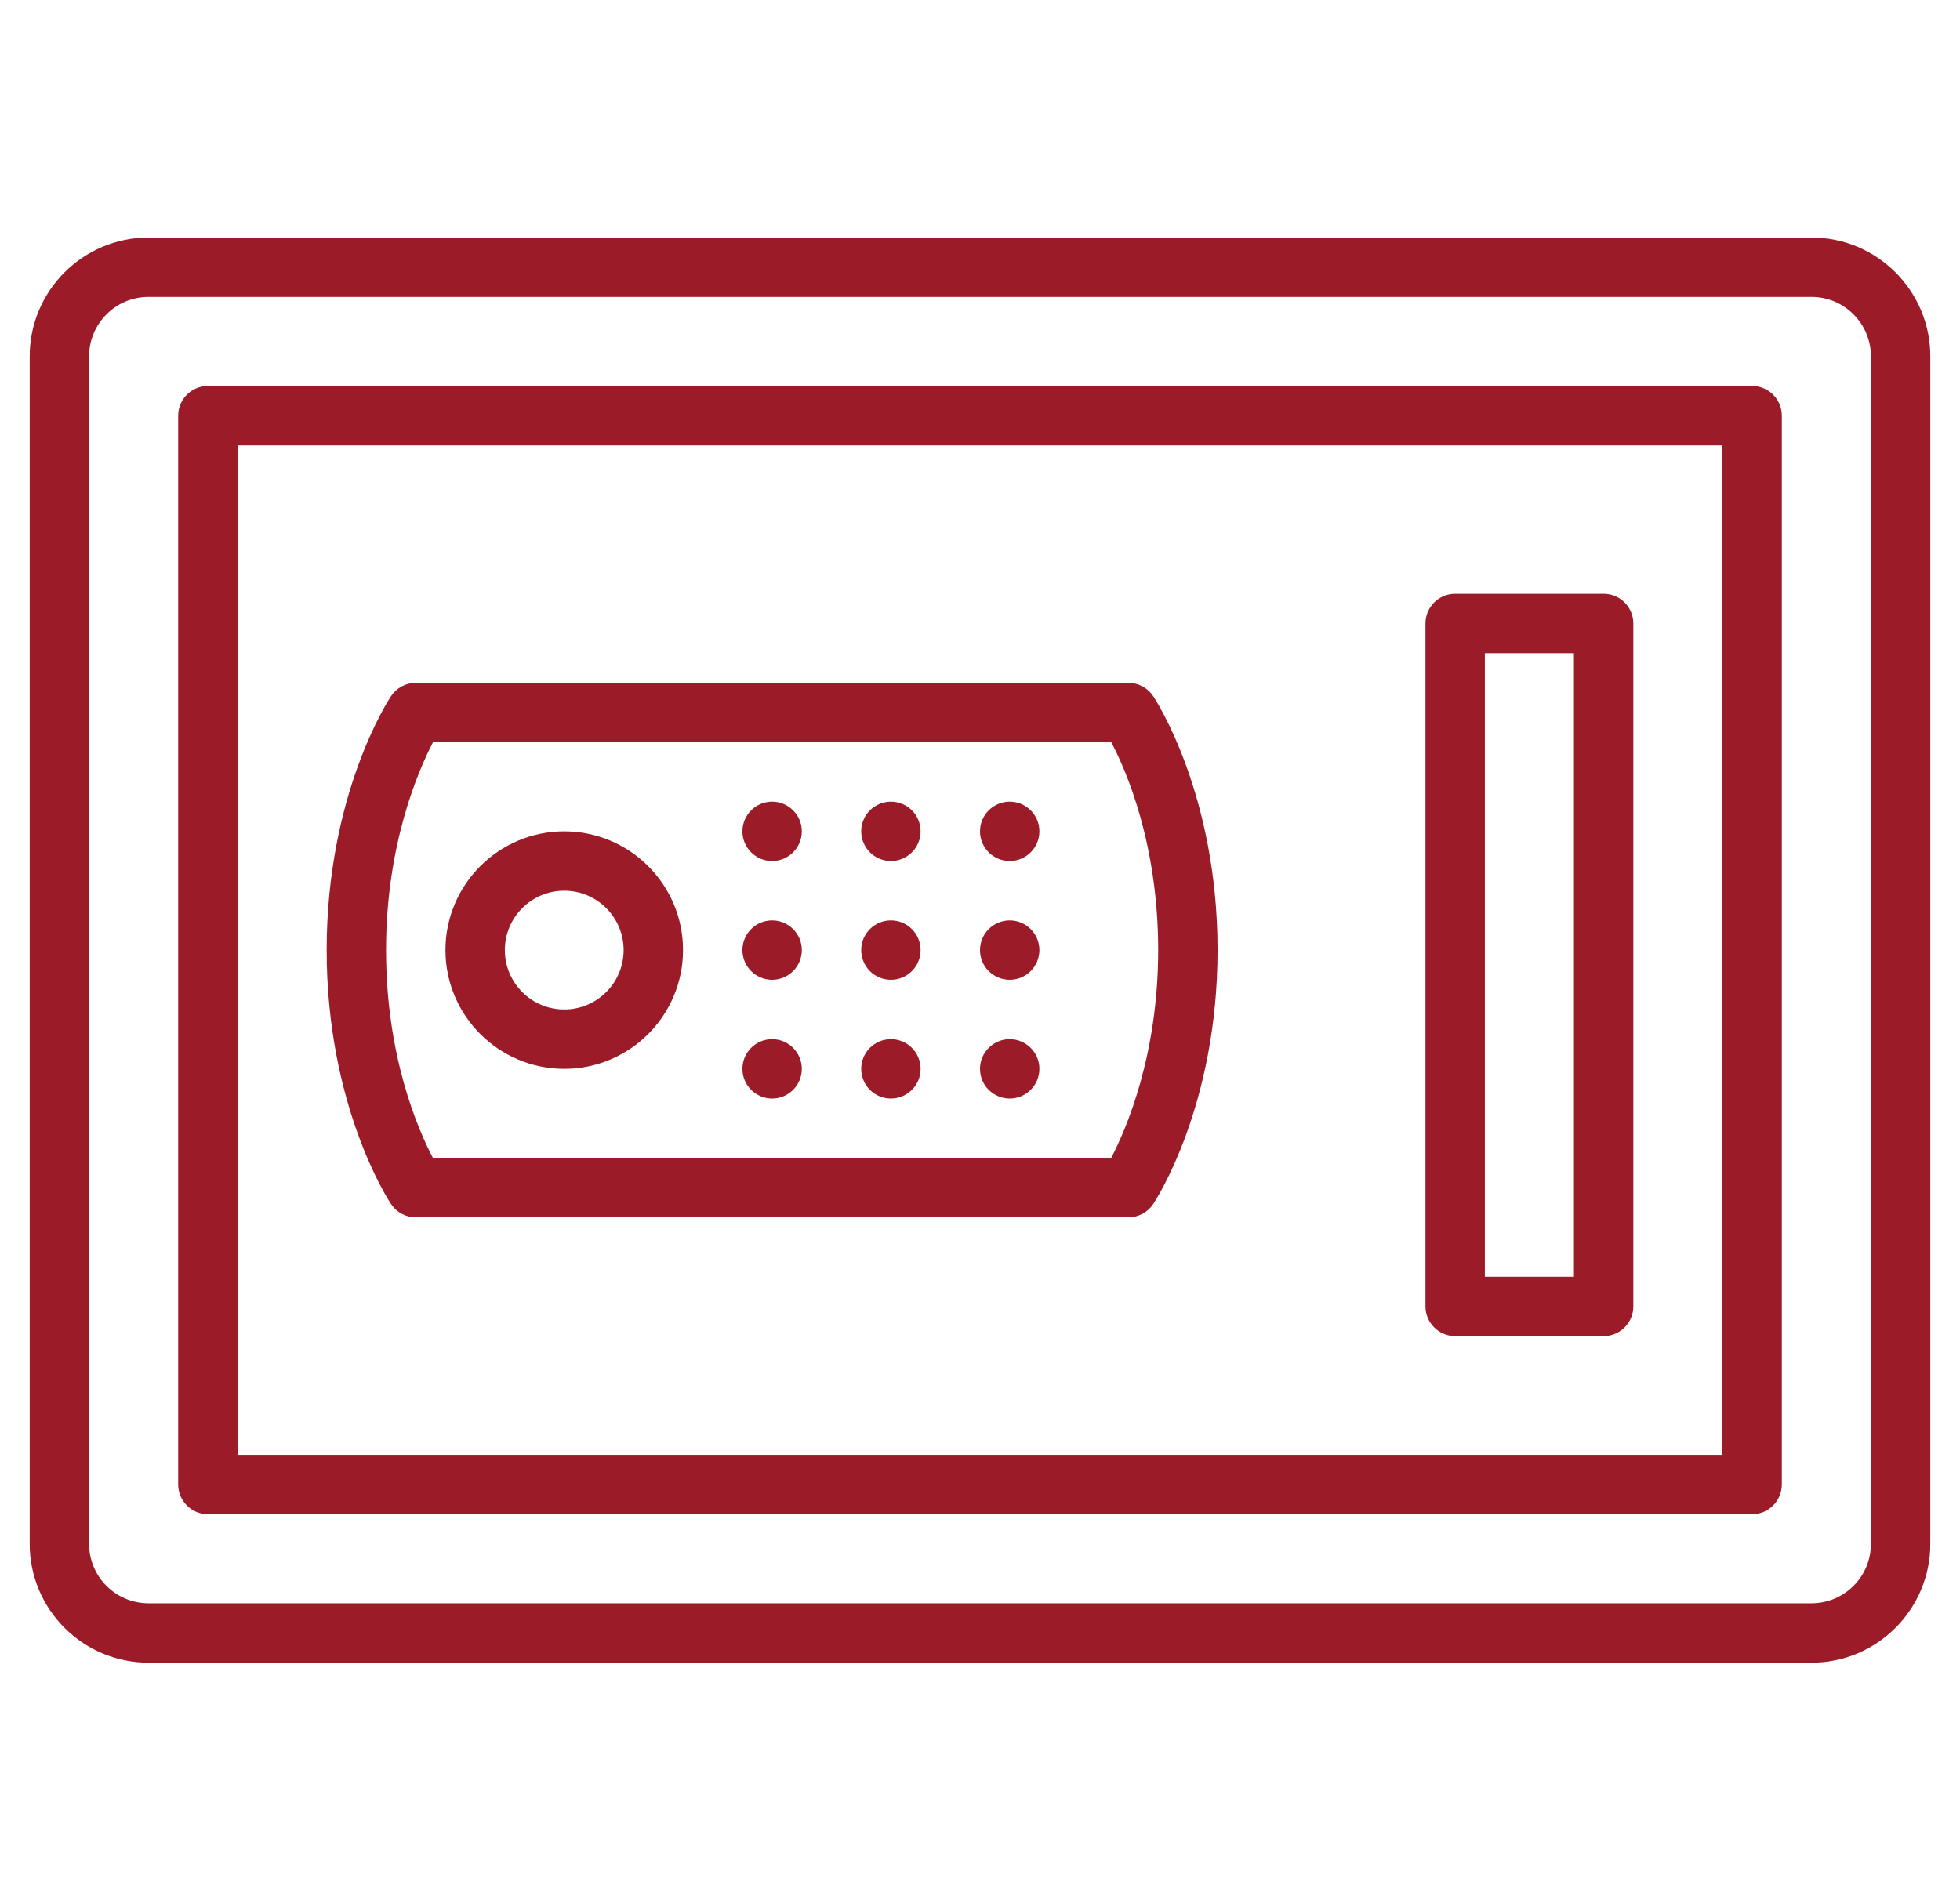 <?xml version="1.0" encoding="UTF-8"?>
<svg xmlns="http://www.w3.org/2000/svg" width="33" height="32" viewBox="0 0 33 32" fill="none">
  <g clip-path="url(#clip0_5377_2678)">
    <path d="M30.5 4H2.5C1.397 4 0.5 4.897 0.5 6V26C0.5 27.103 1.397 28 2.5 28H30.5C31.603 28 32.5 27.103 32.5 26V6C32.5 4.897 31.603 4 30.5 4ZM31.5 26C31.5 26.552 31.052 27 30.5 27H2.5C1.948 27 1.5 26.552 1.5 26V6C1.5 5.449 1.948 5 2.5 5H30.5C31.052 5 31.5 5.449 31.5 6V26Z" fill="#9C1B29"></path>
    <path d="M29.5 6.5H3.5C3.224 6.5 3 6.723 3 7V25C3 25.276 3.224 25.5 3.5 25.5H29.5C29.776 25.5 30 25.276 30 25V7C30 6.723 29.776 6.5 29.5 6.5ZM29 24.5H4V7.5H29V24.5Z" fill="#9C1B29"></path>
    <path d="M7 20.5H19C19.167 20.5 19.323 20.416 19.416 20.277C19.46 20.211 20.5 18.621 20.5 16C20.5 13.379 19.46 11.789 19.416 11.723C19.323 11.584 19.167 11.5 19 11.5H7C6.833 11.5 6.677 11.584 6.584 11.723C6.54 11.789 5.5 13.379 5.5 16C5.5 18.621 6.54 20.211 6.584 20.277C6.677 20.416 6.833 20.5 7 20.5ZM7.29 12.5H18.711C18.963 12.979 19.5 14.213 19.5 16C19.5 17.773 18.961 19.016 18.709 19.5H7.289C7.037 19.02 6.5 17.787 6.5 16C6.5 14.226 7.04 12.983 7.29 12.5Z" fill="#9C1B29"></path>
    <path d="M9.5 18C10.603 18 11.5 17.103 11.5 16C11.5 14.897 10.603 14 9.5 14C8.397 14 7.5 14.897 7.5 16C7.5 17.103 8.397 18 9.5 18ZM9.5 15C10.052 15 10.5 15.448 10.5 16C10.5 16.552 10.052 17 9.5 17C8.948 17 8.5 16.552 8.5 16C8.5 15.448 8.948 15 9.5 15Z" fill="#9C1B29"></path>
    <path d="M24.5 22.5H27C27.276 22.5 27.5 22.276 27.5 22V10.5C27.5 10.223 27.276 10 27 10H24.5C24.224 10 24 10.223 24 10.5V22C24 22.276 24.224 22.5 24.5 22.5ZM25 11H26.5V21.5H25V11Z" fill="#9C1B29"></path>
    <path d="M13 14.5C13.276 14.5 13.5 14.276 13.5 14C13.5 13.724 13.276 13.5 13 13.5C12.724 13.5 12.5 13.724 12.5 14C12.5 14.276 12.724 14.5 13 14.5Z" fill="#9C1B29"></path>
    <path d="M15 14.5C15.276 14.5 15.5 14.276 15.5 14C15.5 13.724 15.276 13.5 15 13.5C14.724 13.5 14.5 13.724 14.5 14C14.5 14.276 14.724 14.5 15 14.5Z" fill="#9C1B29"></path>
    <path d="M17 14.5C17.276 14.5 17.5 14.276 17.5 14C17.5 13.724 17.276 13.5 17 13.5C16.724 13.5 16.5 13.724 16.5 14C16.5 14.276 16.724 14.5 17 14.5Z" fill="#9C1B29"></path>
    <path d="M13 16.5C13.276 16.5 13.5 16.276 13.5 16C13.5 15.724 13.276 15.5 13 15.5C12.724 15.5 12.5 15.724 12.5 16C12.5 16.276 12.724 16.5 13 16.5Z" fill="#9C1B29"></path>
    <path d="M15 16.5C15.276 16.5 15.5 16.276 15.5 16C15.5 15.724 15.276 15.5 15 15.5C14.724 15.5 14.5 15.724 14.5 16C14.5 16.276 14.724 16.5 15 16.5Z" fill="#9C1B29"></path>
    <path d="M17 16.5C17.276 16.5 17.5 16.276 17.5 16C17.5 15.724 17.276 15.5 17 15.5C16.724 15.5 16.5 15.724 16.5 16C16.5 16.276 16.724 16.5 17 16.5Z" fill="#9C1B29"></path>
    <path d="M13 18.5C13.276 18.5 13.5 18.276 13.5 18C13.5 17.724 13.276 17.5 13 17.5C12.724 17.5 12.5 17.724 12.5 18C12.5 18.276 12.724 18.5 13 18.5Z" fill="#9C1B29"></path>
    <path d="M15 18.5C15.276 18.5 15.5 18.276 15.5 18C15.5 17.724 15.276 17.5 15 17.5C14.724 17.5 14.5 17.724 14.5 18C14.5 18.276 14.724 18.5 15 18.5Z" fill="#9C1B29"></path>
    <path d="M17 18.5C17.276 18.5 17.5 18.276 17.5 18C17.5 17.724 17.276 17.5 17 17.5C16.724 17.5 16.5 17.724 16.5 18C16.5 18.276 16.724 18.5 17 18.5Z" fill="#9C1B29"></path>
  </g>
  <defs>
    <clipPath id="clip0_5377_2678">
      <rect width="32" height="32" fill="white" transform="translate(0.5)"></rect>
    </clipPath>
  </defs>
</svg>
